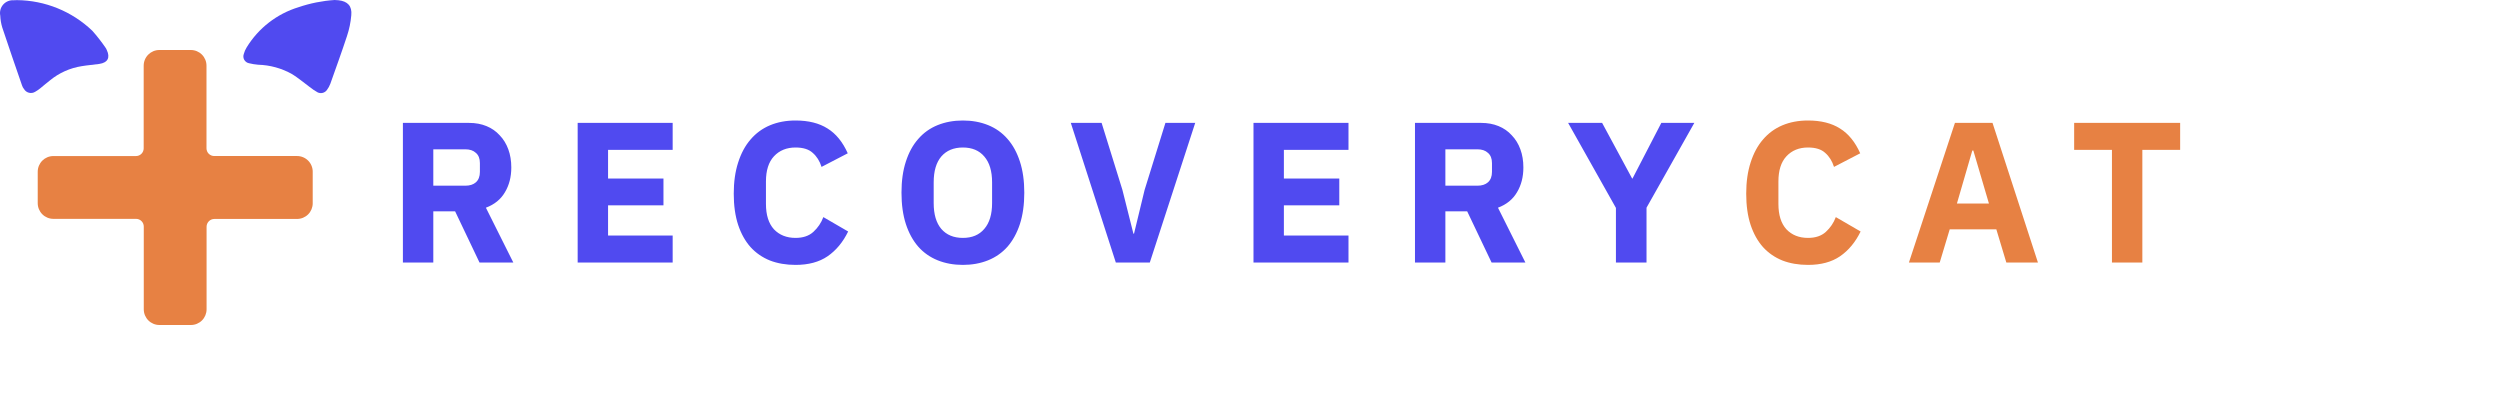 <svg width="200" height="32" viewBox="0 0 200 32" fill="none" xmlns="http://www.w3.org/2000/svg">
<path d="M34.664 21H32.232V9.832H37.528C38.04 9.832 38.504 9.917 38.92 10.088C39.336 10.259 39.688 10.504 39.976 10.824C40.275 11.133 40.504 11.507 40.664 11.944C40.824 12.381 40.904 12.867 40.904 13.4C40.904 14.157 40.733 14.819 40.392 15.384C40.061 15.949 39.555 16.36 38.872 16.616L41.064 21H38.36L36.408 16.904H34.664V21ZM37.224 14.856C37.587 14.856 37.869 14.765 38.072 14.584C38.285 14.392 38.392 14.115 38.392 13.752V13.048C38.392 12.685 38.285 12.413 38.072 12.232C37.869 12.04 37.587 11.944 37.224 11.944H34.664V14.856H37.224ZM46.213 21V9.832H53.813V11.992H48.645V14.28H53.077V16.424H48.645V18.84H53.813V21H46.213ZM63.644 21.192C62.887 21.192 62.204 21.075 61.596 20.84C60.988 20.595 60.471 20.237 60.044 19.768C59.617 19.288 59.287 18.696 59.052 17.992C58.817 17.277 58.7 16.445 58.7 15.496C58.7 14.557 58.817 13.725 59.052 13C59.287 12.264 59.617 11.651 60.044 11.16C60.471 10.659 60.988 10.28 61.596 10.024C62.204 9.768 62.887 9.64 63.644 9.64C64.679 9.64 65.532 9.853 66.204 10.28C66.876 10.696 67.415 11.357 67.82 12.264L65.724 13.352C65.575 12.883 65.34 12.509 65.02 12.232C64.711 11.944 64.252 11.8 63.644 11.8C62.929 11.8 62.353 12.035 61.916 12.504C61.489 12.963 61.276 13.635 61.276 14.52V16.312C61.276 17.197 61.489 17.875 61.916 18.344C62.353 18.803 62.929 19.032 63.644 19.032C64.241 19.032 64.716 18.872 65.068 18.552C65.431 18.221 65.697 17.827 65.868 17.368L67.852 18.52C67.436 19.373 66.887 20.035 66.204 20.504C65.532 20.963 64.679 21.192 63.644 21.192ZM77.031 21.192C76.295 21.192 75.623 21.069 75.015 20.824C74.407 20.579 73.889 20.216 73.463 19.736C73.036 19.245 72.705 18.643 72.471 17.928C72.236 17.203 72.119 16.365 72.119 15.416C72.119 14.467 72.236 13.635 72.471 12.92C72.705 12.195 73.036 11.592 73.463 11.112C73.889 10.621 74.407 10.253 75.015 10.008C75.623 9.763 76.295 9.64 77.031 9.64C77.767 9.64 78.439 9.763 79.047 10.008C79.655 10.253 80.172 10.621 80.599 11.112C81.025 11.592 81.356 12.195 81.591 12.92C81.825 13.635 81.943 14.467 81.943 15.416C81.943 16.365 81.825 17.203 81.591 17.928C81.356 18.643 81.025 19.245 80.599 19.736C80.172 20.216 79.655 20.579 79.047 20.824C78.439 21.069 77.767 21.192 77.031 21.192ZM77.031 19.032C77.767 19.032 78.337 18.792 78.743 18.312C79.159 17.832 79.367 17.144 79.367 16.248V14.584C79.367 13.688 79.159 13 78.743 12.52C78.337 12.04 77.767 11.8 77.031 11.8C76.295 11.8 75.719 12.04 75.303 12.52C74.897 13 74.695 13.688 74.695 14.584V16.248C74.695 17.144 74.897 17.832 75.303 18.312C75.719 18.792 76.295 19.032 77.031 19.032ZM89.265 21L85.665 9.832H88.129L89.793 15.192L90.673 18.696H90.721L91.569 15.192L93.233 9.832H95.617L91.985 21H89.265ZM100.279 21V9.832H107.879V11.992H102.711V14.28H107.143V16.424H102.711V18.84H107.879V21H100.279ZM115.63 21H113.198V9.832H118.494C119.006 9.832 119.47 9.917 119.886 10.088C120.302 10.259 120.654 10.504 120.942 10.824C121.24 11.133 121.47 11.507 121.63 11.944C121.79 12.381 121.87 12.867 121.87 13.4C121.87 14.157 121.699 14.819 121.358 15.384C121.027 15.949 120.52 16.36 119.838 16.616L122.03 21H119.326L117.374 16.904H115.63V21ZM118.19 14.856C118.552 14.856 118.835 14.765 119.038 14.584C119.251 14.392 119.358 14.115 119.358 13.752V13.048C119.358 12.685 119.251 12.413 119.038 12.232C118.835 12.04 118.552 11.944 118.19 11.944H115.63V14.856H118.19ZM129.274 21V16.632L125.45 9.832H128.17L130.57 14.28H130.602L132.906 9.832H135.546L131.722 16.616V21H129.274Z" fill="#504AF0"/>
<path d="M144.641 21.192C143.884 21.192 143.201 21.075 142.593 20.84C141.985 20.595 141.468 20.237 141.041 19.768C140.614 19.288 140.284 18.696 140.049 17.992C139.814 17.277 139.697 16.445 139.697 15.496C139.697 14.557 139.814 13.725 140.049 13C140.284 12.264 140.614 11.651 141.041 11.16C141.468 10.659 141.985 10.28 142.593 10.024C143.201 9.768 143.884 9.64 144.641 9.64C145.676 9.64 146.529 9.853 147.201 10.28C147.873 10.696 148.412 11.357 148.817 12.264L146.721 13.352C146.572 12.883 146.337 12.509 146.017 12.232C145.708 11.944 145.249 11.8 144.641 11.8C143.926 11.8 143.35 12.035 142.913 12.504C142.486 12.963 142.273 13.635 142.273 14.52V16.312C142.273 17.197 142.486 17.875 142.913 18.344C143.35 18.803 143.926 19.032 144.641 19.032C145.238 19.032 145.713 18.872 146.065 18.552C146.428 18.221 146.694 17.827 146.865 17.368L148.849 18.52C148.433 19.373 147.884 20.035 147.201 20.504C146.529 20.963 145.676 21.192 144.641 21.192ZM160.506 21L159.706 18.344H155.978L155.178 21H152.714L156.394 9.832H159.402L163.034 21H160.506ZM157.866 12.04H157.786L156.554 16.28H159.114L157.866 12.04ZM171.388 11.992V21H168.956V11.992H165.932V9.832H174.412V11.992H171.388Z" fill="#E78143"/>
<path d="M23.758 12.482H17.141C17.059 12.482 16.978 12.467 16.902 12.436C16.827 12.405 16.758 12.359 16.7 12.301C16.642 12.243 16.597 12.174 16.566 12.099C16.534 12.023 16.519 11.942 16.519 11.86V5.253C16.519 4.921 16.387 4.602 16.152 4.367C15.917 4.132 15.598 4 15.266 4H12.748C12.416 4 12.098 4.132 11.863 4.367C11.627 4.602 11.495 4.921 11.495 5.253V11.863C11.496 11.944 11.48 12.025 11.449 12.101C11.418 12.177 11.372 12.245 11.315 12.303C11.257 12.361 11.188 12.407 11.112 12.438C11.037 12.469 10.956 12.485 10.874 12.484H4.271C3.938 12.484 3.62 12.616 3.385 12.851C3.15 13.086 3.018 13.405 3.018 13.737V16.255C3.018 16.587 3.15 16.906 3.385 17.141C3.62 17.376 3.938 17.508 4.271 17.508H10.88C10.962 17.507 11.043 17.523 11.119 17.554C11.194 17.585 11.263 17.631 11.321 17.689C11.379 17.747 11.425 17.816 11.456 17.891C11.487 17.967 11.502 18.048 11.502 18.13V24.747C11.502 25.079 11.634 25.398 11.869 25.633C12.104 25.868 12.422 26 12.755 26H15.273C15.605 26 15.924 25.868 16.159 25.633C16.393 25.398 16.526 25.079 16.526 24.747V18.138C16.527 17.973 16.593 17.816 16.709 17.699C16.825 17.583 16.983 17.517 17.147 17.516H23.765C24.097 17.516 24.416 17.384 24.651 17.149C24.886 16.914 25.017 16.595 25.017 16.263V13.745C25.019 13.579 24.987 13.415 24.924 13.261C24.862 13.107 24.769 12.968 24.652 12.85C24.535 12.733 24.395 12.64 24.242 12.576C24.089 12.513 23.924 12.481 23.758 12.482Z" fill="#E78143"/>
<path d="M1.348 0.01C3.6 0.029 5.759 0.906 7.386 2.462C7.762 2.885 8.111 3.331 8.431 3.798C8.478 3.859 8.515 3.926 8.541 3.998C8.832 4.611 8.621 5.013 7.948 5.113C7.476 5.183 7.004 5.213 6.531 5.294C5.601 5.44 4.727 5.832 3.999 6.429C3.738 6.629 3.487 6.851 3.225 7.062C3.096 7.167 2.958 7.261 2.813 7.343C2.74 7.388 2.659 7.418 2.574 7.432C2.49 7.445 2.403 7.441 2.32 7.421C2.237 7.4 2.158 7.363 2.089 7.312C2.021 7.26 1.963 7.196 1.919 7.122C1.847 7.034 1.792 6.932 1.758 6.822C1.225 5.285 0.693 3.737 0.181 2.2C0.087 1.89 0.033 1.57 0.02 1.246C-0.011 1.091 -0.006 0.932 0.034 0.779C0.075 0.627 0.15 0.485 0.254 0.367C0.358 0.248 0.488 0.155 0.634 0.095C0.78 0.035 0.938 0.009 1.095 0.02C1.179 0.012 1.264 0.008 1.348 0.01Z" fill="#504AF0"/>
<path d="M26.766 0C26.897 0.01 26.987 0.01 27.078 0.02C27.811 0.1 28.178 0.482 28.103 1.22C28.055 1.784 27.941 2.341 27.761 2.878C27.339 4.164 26.877 5.43 26.425 6.706C26.359 6.882 26.268 7.048 26.154 7.198C26.073 7.313 25.954 7.395 25.817 7.43C25.681 7.465 25.537 7.45 25.41 7.389C25.181 7.26 24.962 7.112 24.757 6.947C24.295 6.605 23.857 6.234 23.371 5.932C22.539 5.462 21.604 5.203 20.648 5.178C20.401 5.157 20.155 5.117 19.914 5.057C19.836 5.041 19.762 5.009 19.697 4.962C19.632 4.915 19.578 4.855 19.539 4.785C19.5 4.716 19.477 4.638 19.47 4.559C19.464 4.479 19.475 4.399 19.502 4.324C19.552 4.136 19.63 3.956 19.733 3.791C20.677 2.248 22.154 1.104 23.883 0.576C24.815 0.259 25.784 0.065 26.766 0Z" fill="#504AF0"/>
</svg>
